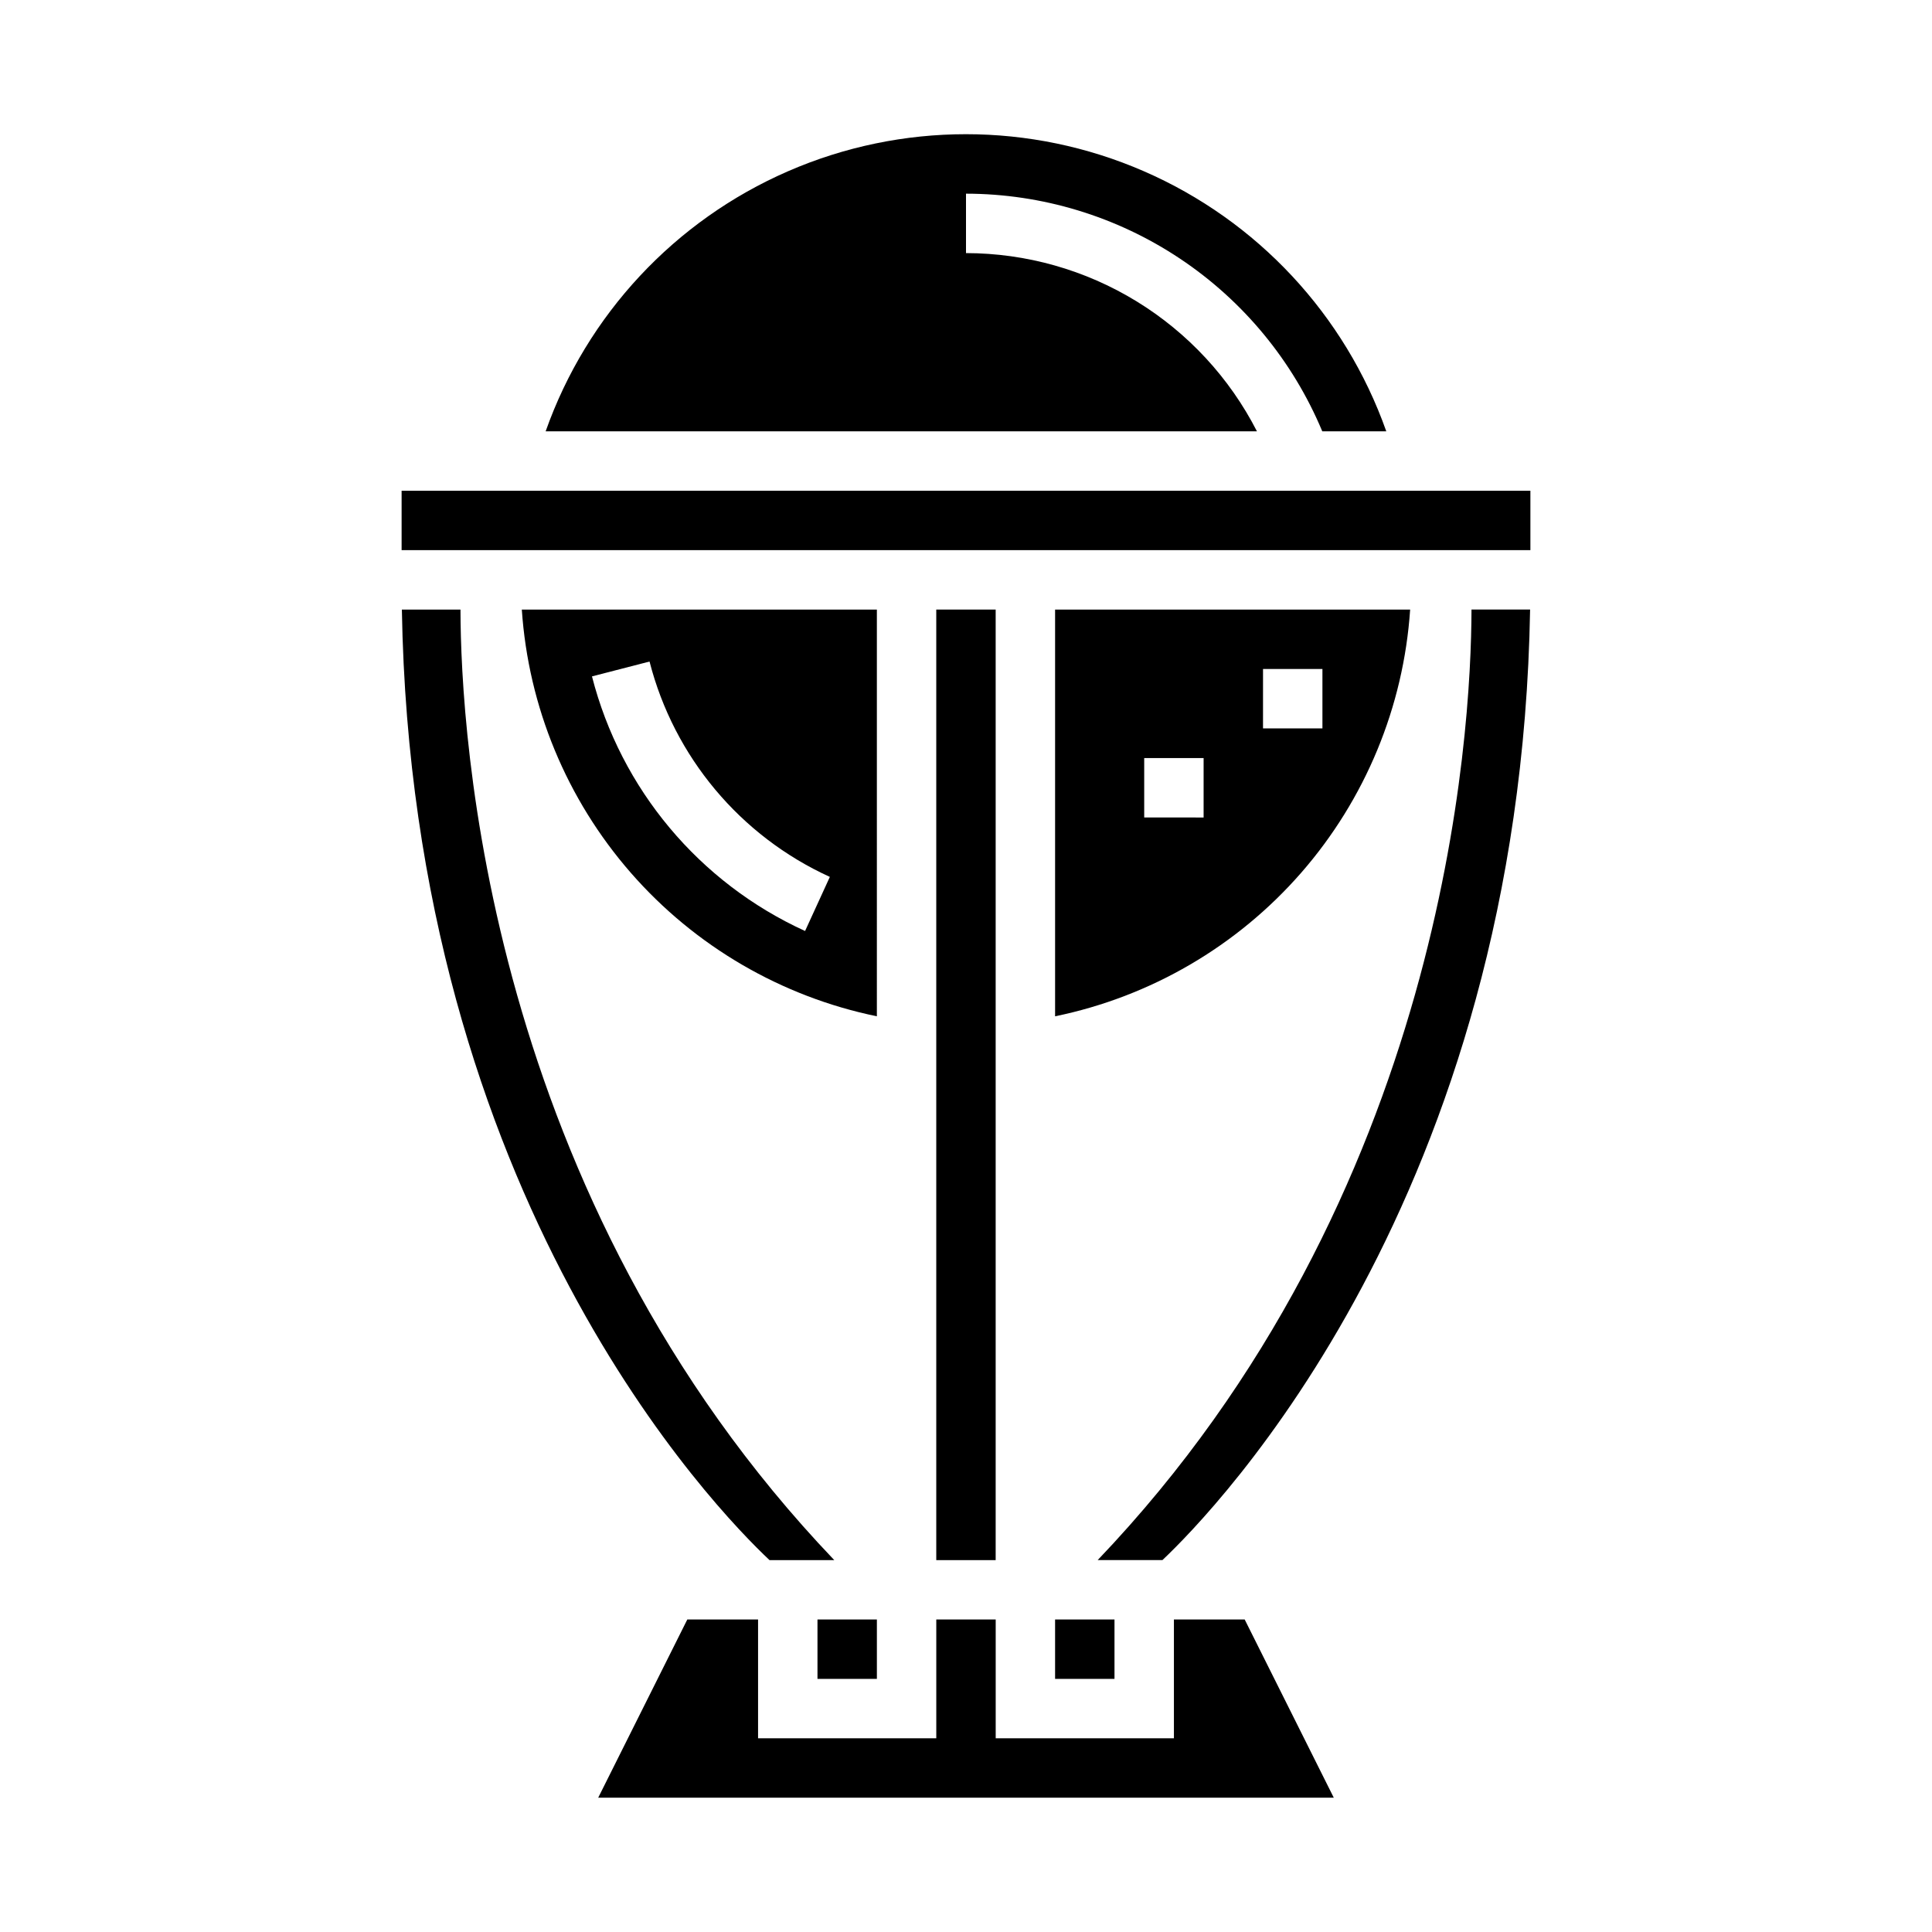 <?xml version="1.0" encoding="UTF-8"?>
<!-- Uploaded to: ICON Repo, www.iconrepo.com, Generator: ICON Repo Mixer Tools -->
<svg fill="#000000" width="800px" height="800px" version="1.1" viewBox="144 144 512 512" xmlns="http://www.w3.org/2000/svg">
 <g>
  <path d="m250.5 305.54c2.644 156.12 83.445 238.77 97.434 251.91h17.16c-92.156-96.52-98.992-218.96-99.062-251.91z"/>
  <path d="m455.1 573.18v31.488h-47.23v-31.488h-15.746v31.488h-47.23v-31.488h-18.75l-23.617 47.23h194.94l-23.613-47.23z"/>
  <path d="m360.64 573.18h15.742v15.742h-15.742z"/>
  <path d="m400 211.07v-15.746c20.191 0.031 39.922 6.023 56.723 17.227 16.797 11.203 29.91 27.121 37.691 45.75h16.965c-10.934-30.895-34.211-55.863-64.266-68.934-30.055-13.07-64.191-13.07-94.246 0-30.055 13.07-53.332 38.039-64.266 68.934h188.5c-7.266-14.199-18.309-26.121-31.91-34.453-13.602-8.336-29.238-12.754-45.188-12.777z"/>
  <path d="m376.38 305.54h-94.094c1.742 25.781 11.887 50.285 28.879 69.754 16.996 19.469 39.902 32.828 65.215 38.035zm-19.027 85.184c-28.059-12.797-48.82-37.602-56.473-67.473l15.258-3.938h-0.004c6.481 25.273 24.047 46.254 47.785 57.074z"/>
  <path d="m392.12 305.54h15.742v251.91h-15.742z"/>
  <path d="m434.9 557.44h17.152c13.988-13.203 94.785-96.18 97.441-251.91l-15.531 0.004c-0.07 32.945-6.902 155.39-99.062 251.9z"/>
  <path d="m250.43 274.05h299.14v15.742h-299.14z"/>
  <path d="m423.61 573.18h15.742v15.742h-15.742z"/>
  <path d="m423.61 305.54v107.79c25.312-5.207 48.219-18.566 65.215-38.035 16.992-19.469 27.141-43.973 28.879-69.754zm39.359 55.105-15.742-0.004v-15.742h15.742zm15.742-23.617 0.004-15.746h15.742v15.742z"/>
 </g>
</svg>